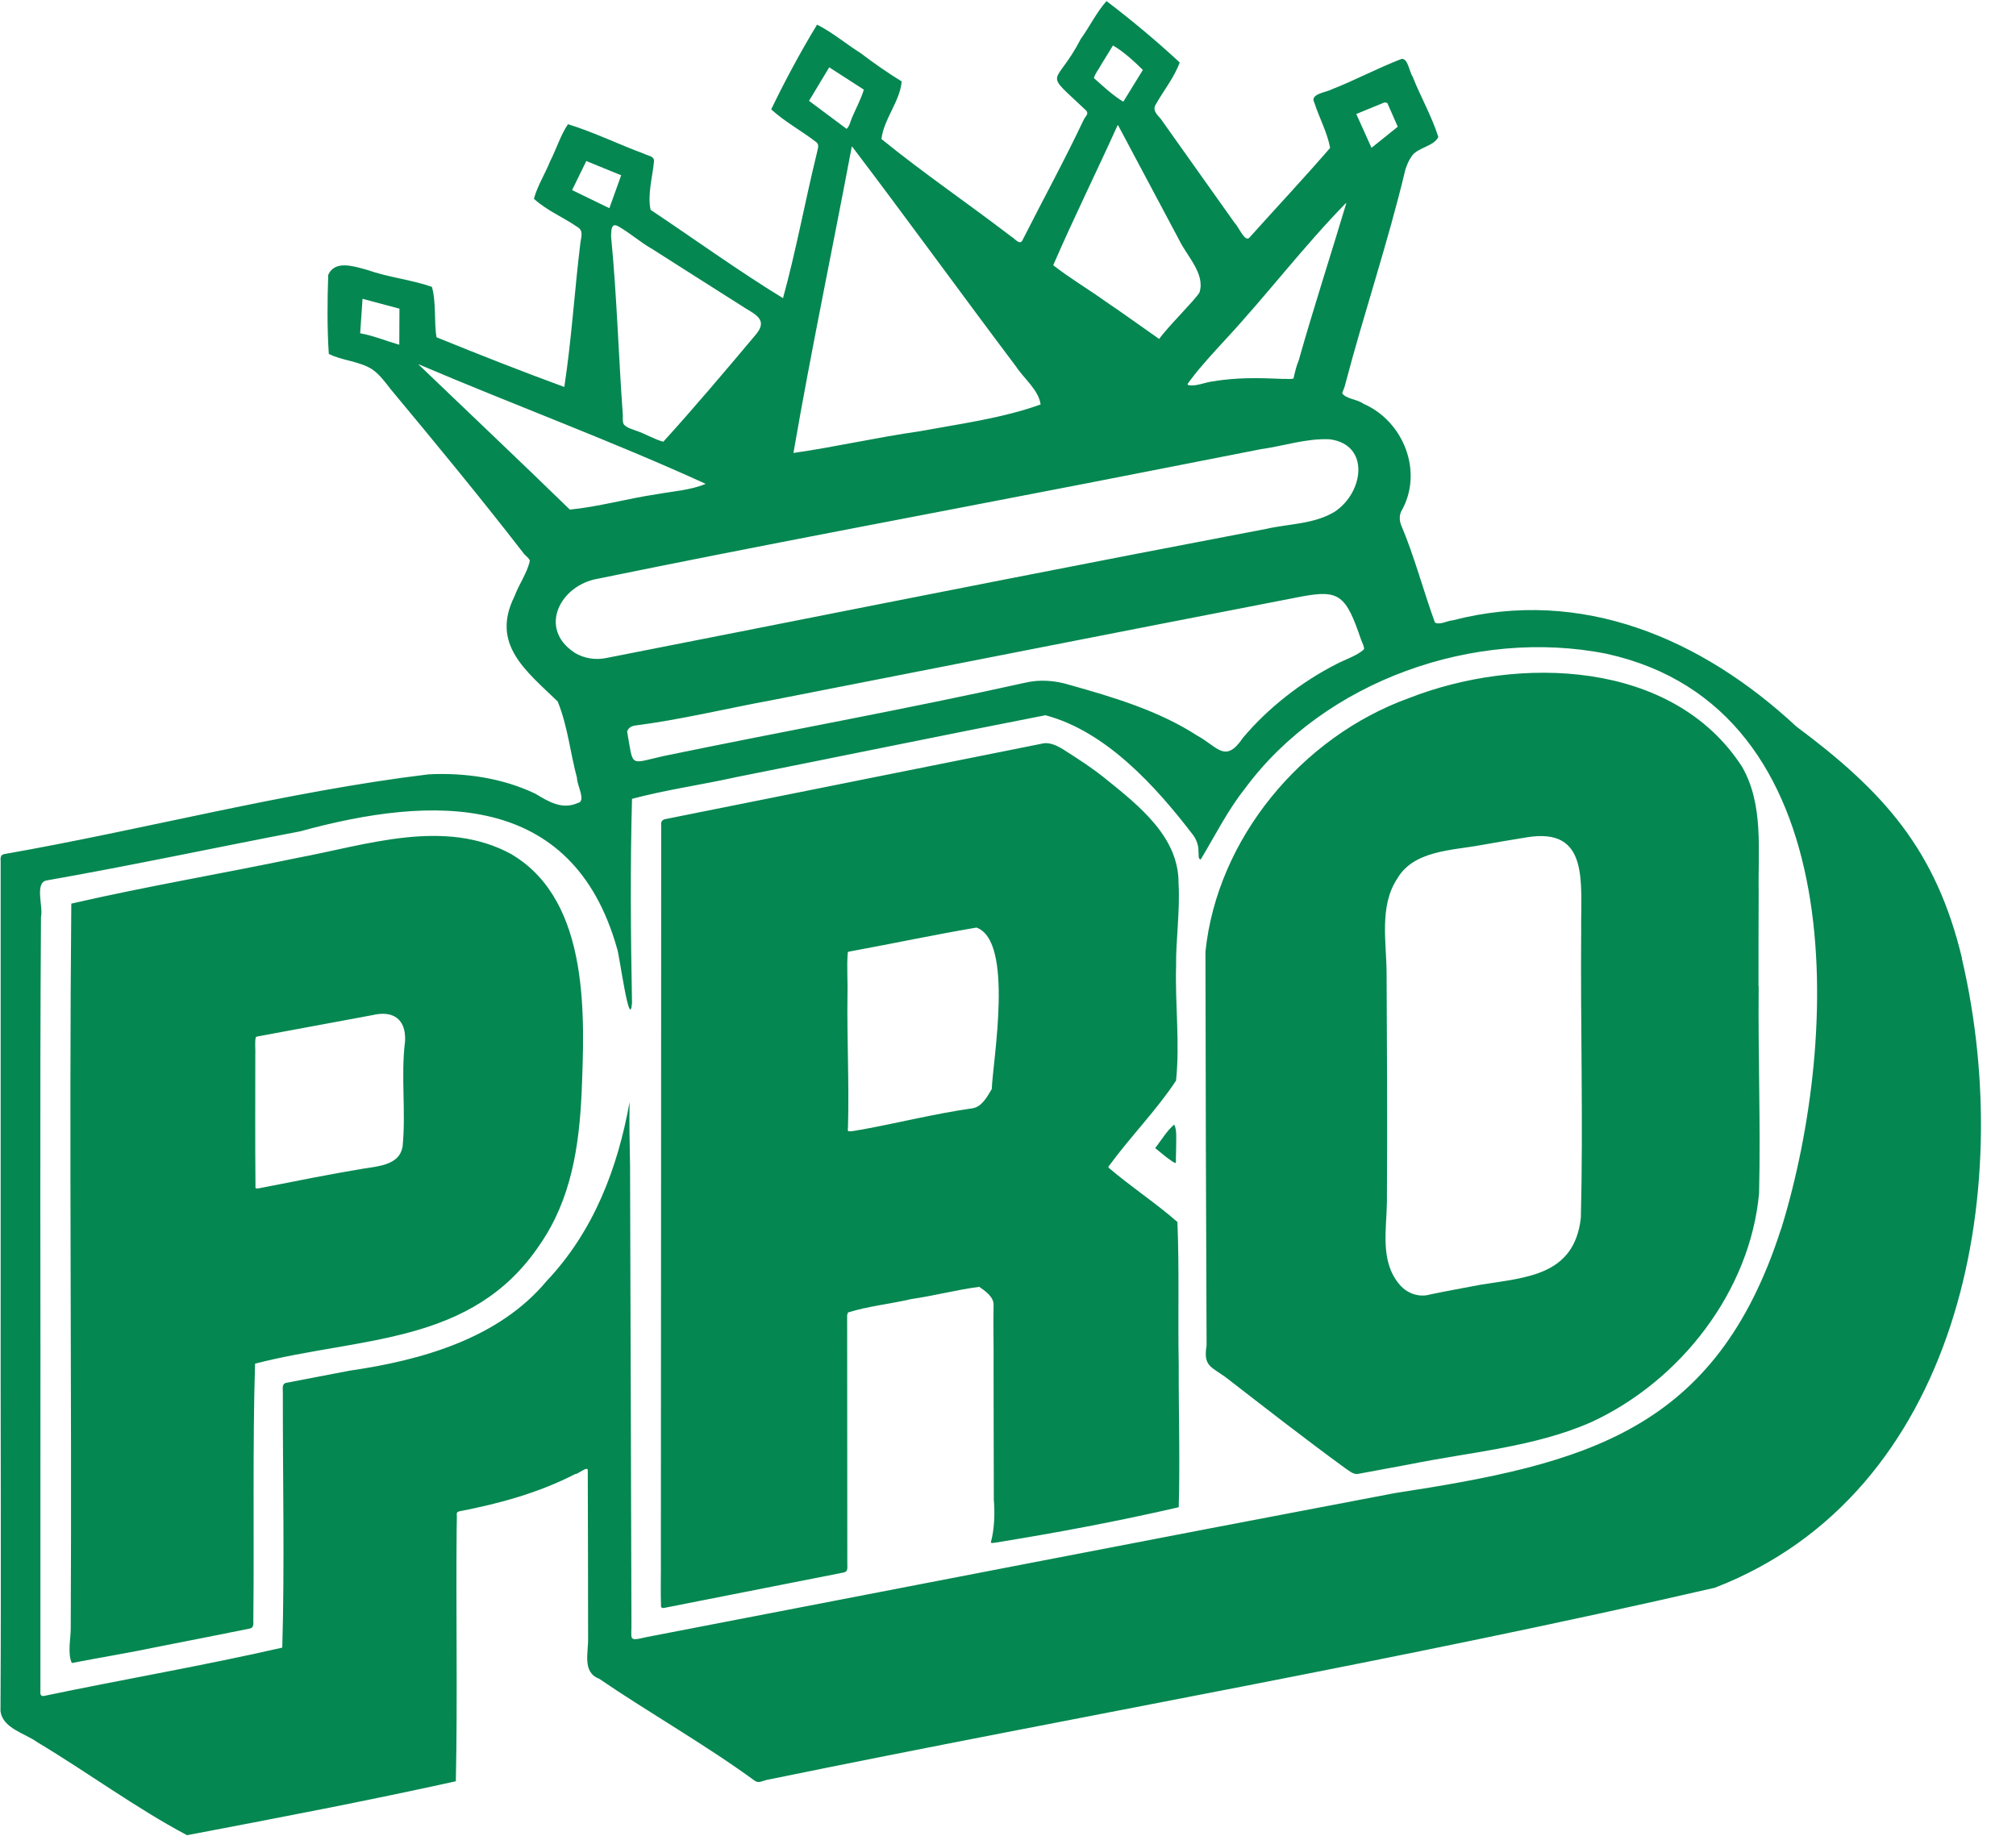 <?xml version="1.0" encoding="UTF-8" standalone="no"?><svg xmlns="http://www.w3.org/2000/svg" xmlns:xlink="http://www.w3.org/1999/xlink" fill="#058751" height="225" preserveAspectRatio="xMidYMid meet" version="1" viewBox="-0.1 -0.0 247.4 225.1" width="247" zoomAndPan="magnify"><g id="change1_1"><path d="M240.69,117.55c-3.2-13.42-9.64-20.54-20.36-28.53-11.56-10.76-26.33-17.13-42.15-13.02-.71.05-1.56.61-2.19.27-1.41-3.88-2.55-8.21-4.15-11.97-.21-.52-.23-1.18.02-1.68,2.78-4.83.27-11.08-4.65-13.2-.68-.54-2.12-.58-2.6-1.28.08-.3.29-.69.37-1.08,2.28-8.69,5.27-17.5,7.38-26.36.19-.59.42-1.15.73-1.58.65-1.14,2.74-1.24,3.32-2.44-.8-2.54-2.17-4.91-3.15-7.4-.42-.61-.58-2.29-1.37-2.18-2.96,1.14-5.88,2.7-8.58,3.74-.64.37-2.74.54-2.11,1.64.59,1.85,1.59,3.65,1.93,5.54-3.2,3.7-6.65,7.38-9.94,11.05-.56.49-1.31-1.41-1.76-1.82-2.94-4.14-5.91-8.32-8.84-12.45-.37-.66-1.4-1.23-.86-2.11.97-1.72,2.27-3.3,2.94-5.16-2.81-2.6-5.92-5.21-8.98-7.53-1.2,1.33-2.09,3.17-3.16,4.65-3.17,6.11-4.8,3.6.67,8.79.37.43-.13.7-.34,1.19-2.36,4.99-5.03,9.86-7.52,14.79-.36.52-.89-.27-1.29-.48-5.28-4.05-10.84-7.83-15.98-12.01.28-2.44,2.3-4.67,2.48-7.07-1.66-1.02-3.47-2.28-5.03-3.47-1.77-1.11-3.48-2.56-5.35-3.5-2,3.29-3.95,6.91-5.63,10.4,1.63,1.5,3.75,2.65,5.53,4.02.45.37.14.87.06,1.4-1.44,5.89-2.54,11.93-4.14,17.75-5.47-3.34-10.9-7.27-16.25-10.84-.41-1.88.26-4.11.42-6,0-.62-.76-.63-1.24-.89-3.12-1.15-6.16-2.65-9.32-3.62-.9,1.33-1.43,3.07-2.18,4.53-.62,1.55-1.56,3.02-2,4.62,1.5,1.4,3.66,2.3,5.36,3.48.71.41.47,1.17.36,1.82-.72,5.78-1.09,11.95-1.99,17.8-5.19-1.9-10.52-4-15.68-6.1-.32-1.82-.02-4.34-.57-6.19-2.6-.9-5.32-1.15-8.01-2.1-1.56-.42-3.92-1.22-4.71.65-.11,3.1-.14,6.49.07,9.68,1.6.82,3.71.89,5.27,1.86.93.62,1.64,1.59,2.31,2.46,5.48,6.59,11.08,13.37,16.36,20.2.24.3.64.54.73.86-.3,1.48-1.36,2.93-1.88,4.37-2.94,5.88,1.39,9.13,5.3,12.91,1.22,2.99,1.54,6.29,2.37,9.4-.03.83,1.18,2.89.08,3.06-1.91.86-3.58-.17-5.19-1.14-4.04-1.93-8.63-2.6-13.1-2.38-17.48,2.12-34.88,6.78-52.14,9.8-.39.11-.42.47-.38.87,0,3.98,0,7.96,0,11.94,0,12.63,0,25.28,0,37.91-.03,18.2.08,36.3-.02,54.41.22,2.15,3.01,2.76,4.52,3.86,6.18,3.7,12.1,8.08,18.37,11.41,10.99-2.09,22.14-4.22,32.99-6.62.22-10.3,0-20.66.1-31,0-.56.05-1.33.01-1.86.02-.14.13-.22.32-.27,4.87-.94,9.73-2.26,14.21-4.57.28.08,1.63-1.13,1.55-.41.01,6.82.05,13.7.04,20.51.06,1.75-.76,4.21,1.34,5.01,6.26,4.26,12.96,8.04,19.13,12.54.5.35.99-.05,1.58-.14,38.72-7.94,77.78-14.7,116.22-23.56,29.97-11.59,37-48.44,30.36-77.04l-.04-.15ZM48.9,42.18c-1.63-.47-3.11-1.1-4.8-1.41l.29-4.23,4.53,1.21-.02,4.43ZM167.28,79.57c-.85.77-2.28,1.23-3.34,1.78-4.44,2.26-8.49,5.48-11.5,9.06-2.19,3.23-3.11,1.1-5.62-.26-4.68-3.03-10.18-4.69-15.68-6.23-1.75-.54-3.66-.69-5.45-.26-14.69,3.27-29.71,5.96-44.37,9-4.27.96-3.66,1.45-4.46-3.01.13-.43.49-.65.93-.73,5.63-.72,11.18-2.08,16.78-3.11,21.67-4.25,43.41-8.53,65.1-12.74,4.58-.84,5.4-.17,7.26,5.31.12.27.41.93.36,1.11l-.03.08ZM169.81,12.44c.12,0,.23.04.34.07l1.28,2.91-3.22,2.59-1.87-4.15,3.46-1.42ZM165.12,24.79c-1.89,6.33-4.01,12.82-5.84,19.3-.29.67-.5,1.57-.64,2.22-.33.14-.9.03-1.31.06-2.88-.13-5.75-.19-8.62.31-.94.1-2.09.67-3.02.44-.17-.09.2-.44.35-.68,1.32-1.75,2.83-3.35,4.31-4.97,5.02-5.42,9.57-11.41,14.72-16.68l.05.02ZM134.92,7.99l1.56-2.54c1.25.7,2.67,2.01,3.67,3l-2.4,3.9c-1.29-.77-2.5-1.92-3.61-2.9.13-.5.52-1,.79-1.45ZM137.11,15.24c2.49,4.68,5.02,9.43,7.51,14.11.92,1.93,3.23,4.15,2.47,6.43-.63,1.01-3.89,4.2-4.94,5.69-2.07-1.44-4.36-3.11-6.5-4.55-2.12-1.52-4.48-2.92-6.5-4.5,2.48-5.74,5.32-11.46,7.9-17.18h.05ZM99.18,12.25l2.48-4.12,4.25,2.74c-.36,1.19-.97,2.3-1.46,3.45-.16.38-.32,1.11-.66,1.36l-4.6-3.43ZM104.49,17.88c6.75,8.89,13.37,18.04,20.11,26.99.97,1.48,2.77,2.87,3,4.64-4.74,1.7-9.93,2.38-14.92,3.3-5.2.74-10.25,1.91-15.41,2.65,2.15-12.48,4.82-25.16,7.16-37.61l.05.03ZM79.8,30.34c3.56,2.28,7.26,4.61,10.84,6.89,1.72,1.19,3.83,1.72,1.82,3.93-3.62,4.31-7.39,8.77-11.16,12.92-1.05-.27-2.19-.96-3.24-1.32-.5-.19-1.18-.36-1.56-.75-.26-.3-.14-.88-.17-1.23-.52-7.15-.73-14.64-1.44-21.9.03-.81,0-1.8,1-1.17,1.32.77,2.53,1.82,3.83,2.59l.07.04ZM70.1,23.21l1.75-3.58,4.28,1.75-1.45,4.04-4.57-2.22ZM51.28,44.58c11.65,4.97,23.77,9.44,35.22,14.67-1.83.78-4.07.92-6.05,1.28-3.53.52-7.1,1.54-10.62,1.88-6.1-5.94-12.41-11.9-18.57-17.81v-.02ZM70.34,79.92c-4.39-2.94-1.73-8.2,2.89-9.02,19.92-4.08,39.9-7.8,59.8-11.67,7.2-1.39,14.38-2.83,21.58-4.23,2.84-.39,5.57-1.35,8.46-1.22,4.98.64,4.22,6.51.61,8.9-2.53,1.53-5.6,1.46-8.4,2.1-21.47,4.09-42.95,8.34-64.45,12.59-5.5,1.08-11,2.17-16.5,3.25-1.33.29-2.75.05-3.86-.61l-.12-.08ZM218.48,150.65c-8,24.97-24.08,28.88-47.43,32.47-30.68,5.82-61.12,11.76-91.83,17.67-2.32.55-1.78.32-1.83-1.83-.06-18.67-.11-37.38-.17-56.06-.05-2.58-.11-5.19-.06-7.77-1.44,8.01-4.35,15.8-10.19,21.97-5.86,7.03-15.31,9.71-24.17,10.99-2.6.5-5.2,1-7.81,1.5-.55.15-.36.77-.38,1.27-.02,10.34.23,20.97-.07,31.22-9.65,2.21-19.56,3.9-29.29,5.94-.41.03-.42-.3-.39-.72,0-8.03,0-16.05,0-24.08.04-23.58-.09-47.24.07-70.83.3-1.25-.85-4.28.77-4.48,10.21-1.79,20.82-4.06,31.03-6.01,16.24-4.46,33.41-5.03,38.89,14.36.29.71,1.54,10.27,1.84,6.71-.16-8.34-.23-16.74,0-25.06,4.15-1.11,8.58-1.73,12.81-2.67,12.62-2.51,25.32-5.13,37.92-7.59,7.43,1.96,13.57,8.74,18.13,14.71.41.55.69,1.34.65,2.03.07.3-.09.91.28.96,1.74-2.88,3.3-6.03,5.42-8.69,9.77-13.26,28.25-19.78,44.4-16.55,30.21,6.66,28.65,46.99,21.47,70.39l-.04.14ZM144.01,137.9c.31.66.23,1.59.23,2.3,0,.41-.01.82-.02,1.24,0,.21-.01.43-.02.64,0,.16.05.38-.03.52-.23-.03-.52-.28-.7-.4-.15-.1-.31-.21-.45-.32-.13-.1-.26-.21-.39-.32-.32-.26-.64-.52-.97-.79.73-.91,1.42-2.13,2.34-2.88ZM62.71,104.73c-8.22-4.52-17.8-1.16-26.34.43-9.21,1.93-18.57,3.5-27.72,5.61-.28,29.54.08,59.41-.07,88.95,0,1.32-.41,3.02.13,4.25,3.62-.7,7.37-1.31,11.01-2.08,3.6-.7,7.26-1.43,10.88-2.16.56-.17.35-.76.39-1.28.11-10.33-.1-20.99.21-31.22,12.9-3.34,26.65-2.22,34.94-14.6,3.86-5.57,4.82-12.04,5.13-18.53.37-9.26,1.1-23.49-8.44-29.29l-.12-.07ZM49.27,140.71c-.38,2.12-3,2.31-4.75,2.58-4.1.68-8.21,1.51-12.29,2.31-.3.06-.61.14-.92.12-.11-.07-.04-.35-.06-.52-.05-5.29-.02-10.59-.02-15.89.04-.68-.09-1.51.06-2.14.2-.16.62-.14.92-.23,4.45-.82,8.95-1.66,13.37-2.48,2.54-.62,4.17.46,4.03,3.19-.54,4.32.13,8.67-.31,12.99v.07ZM135.92,143.06c2.61-3.59,5.84-6.85,8.3-10.56.49-4.61-.13-9.39.01-14.15-.05-2.88.5-6.79.3-10.06.04-5.64-4.7-9.43-9.13-12.98-1.52-1.22-3.06-2.21-4.7-3.26-.89-.58-1.95-1.19-3-.9-15.31,3.06-30.89,6.19-46.27,9.27-.41.19-.42.38-.39.87,0,29.92-.03,59.87-.04,89.81.02,1.97-.05,4,.02,5.95.05.14.17.19.36.16,7.37-1.46,14.74-2.91,22.11-4.36.5-.16.38-.59.39-1.07-.02-10.16,0-20.35-.02-30.51.02-.08.07-.24.1-.32,2.46-.78,5.23-1.05,7.78-1.65,2.74-.39,5.66-1.16,8.34-1.5.77.55,1.82,1.25,1.75,2.32-.06,2.48.03,4.88,0,7.34.02,5.48,0,11.03.03,16.49.14,1.7.07,3.64-.37,5.23.07.11.39.03.65,0,7.5-1.21,15.04-2.63,22.41-4.33.17-5.78-.02-11.71,0-17.54-.11-5.81.08-11.7-.16-17.47-2.63-2.31-5.7-4.31-8.46-6.68v-.1ZM121.57,133.59c-.53.9-1.22,2.18-2.4,2.31-4.59.66-8.97,1.77-13.51,2.6-.51.05-1.21.28-1.67.19-.11-.13,0-.49-.02-.73.14-5.31-.14-10.62-.07-15.92.05-1.74-.11-3.6.04-5.29.09-.13.35-.11.52-.16,5.11-.94,10.13-2.01,15.27-2.88,4.64,1.64,2,16.4,1.88,19.8l-.03.08ZM215.7,120.89c0-3.84,0-7.76.02-11.61-.09-5.11.63-10.67-2.04-15.31-8.49-13.16-27.47-13.68-40.89-8.42-13.16,4.75-23.53,17.26-24.96,31.12.02,16.09.07,32.28.14,48.33-.42,2.53.52,2.58,2.36,3.91,4.82,3.73,9.75,7.58,14.72,11.2.51.32.99.81,1.66.62,2.08-.37,4.03-.76,6.09-1.13,7.48-1.52,15.46-2.13,22.39-5.2,10.98-5.07,19.49-16.11,20.58-28.08.2-8.41-.13-16.85-.05-25.28v-.15ZM193.89,149.42c-.84,7-6.66,7.22-12.28,8.12-2.05.4-4.21.77-6.22,1.2-1.43.41-2.95-.18-3.85-1.35-2.29-2.83-1.48-6.68-1.44-10.01.03-5.02.04-10.08.02-15.13-.02-4.31-.04-8.64-.06-12.95-.01-3.74-.93-8.19,1.29-11.57,2.01-3.5,6.73-3.48,10.27-4.14,1.88-.32,3.79-.67,5.66-.96,7.75-1.27,6.58,5.65,6.66,11.43-.1,11.68.26,23.51-.04,35.22l-.02.14Z"/></g></svg>